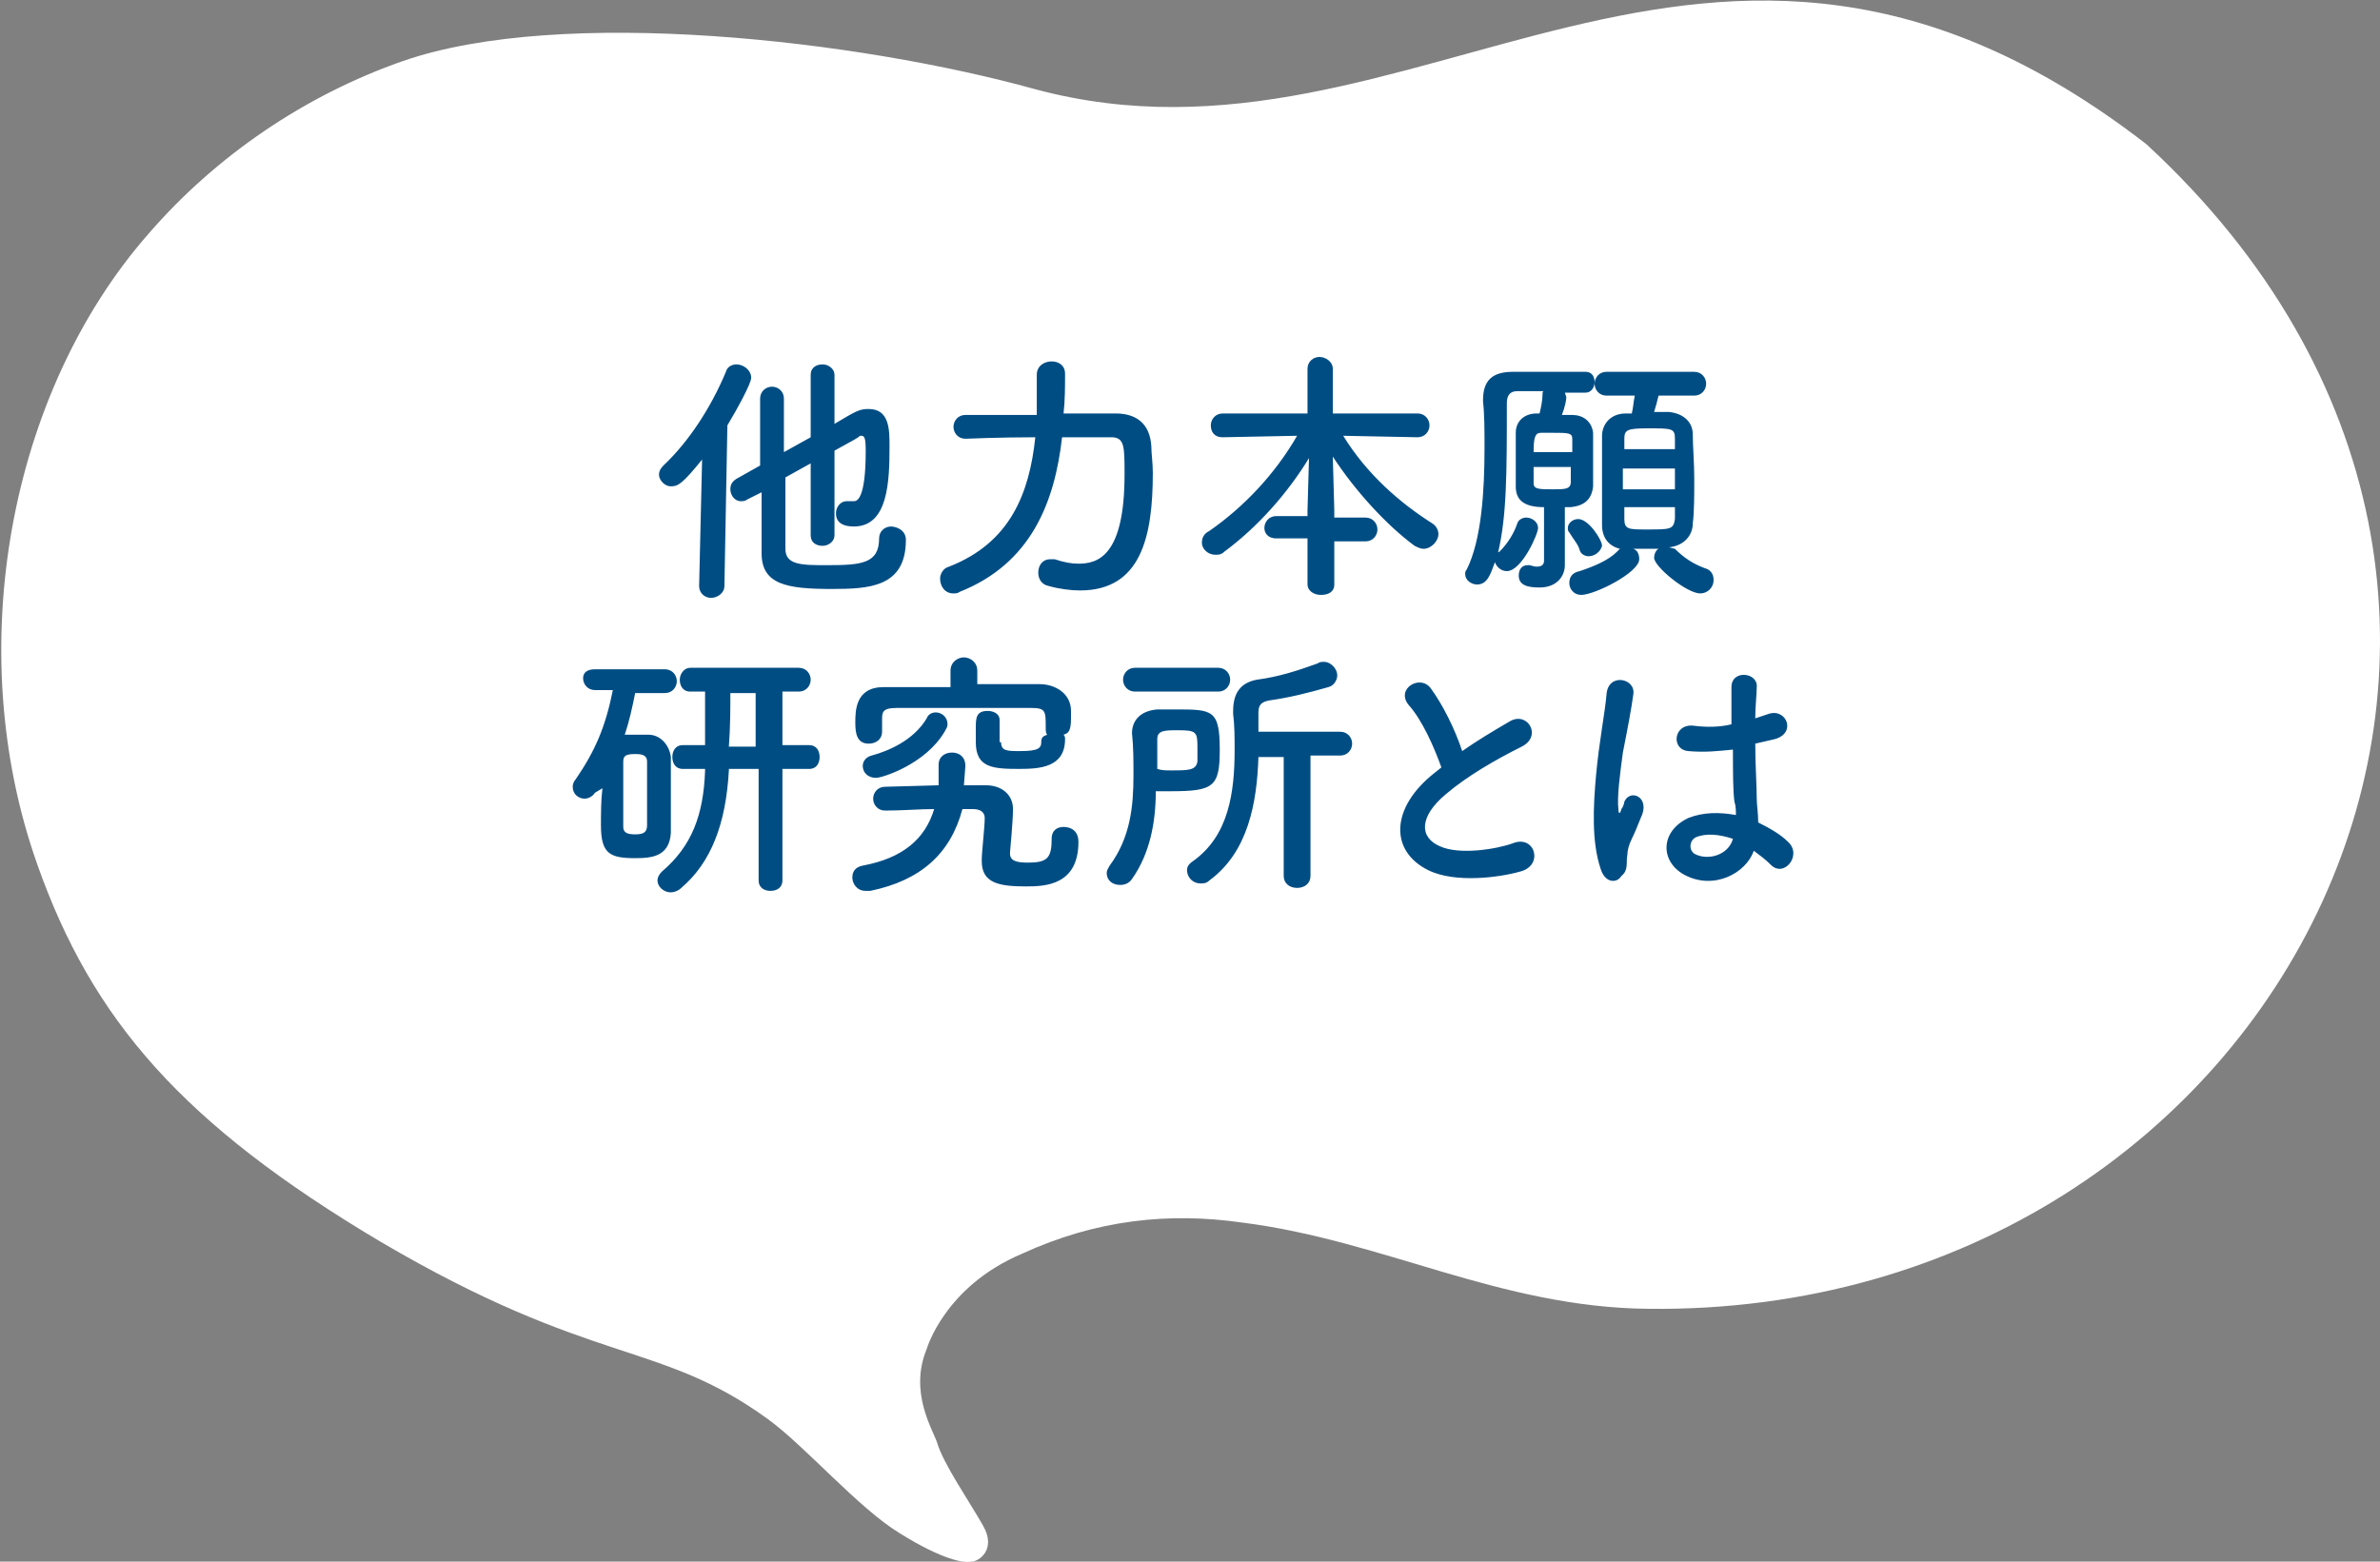 <svg version="1" xmlns="http://www.w3.org/2000/svg" width="160" height="105" viewBox="0 0 160 105"><rect x="0" y="0" width="160" height="105" fill="#808080" stroke="none"/><style type="text/css">.st0{fill:#FFFFFF;} .st1{fill:#004D84;}</style><g id="デザイン"><path class="st0" d="M144.3 9.7c-29.7-23-49 3.2-74.7-3.7-11.9-3.3-31.8-5.6-42.5-1.9-6.6 2.3-12.6 6.4-17.1 11.6-9.4 10.7-12.6 28-7.5 42.4 3.7 10.5 9.8 17.5 23.1 25.4 14.3 8.4 18.7 6.6 26 11.9 2.5 1.8 6.1 6 8.9 7.7 2.9 1.8 4.3 2 4.8 1.9.5 0 1.7-.8.8-2.4-.9-1.6-2.7-4.2-3.1-5.6-.3-.9-1.9-3.4-.7-6.3 0 0 1.2-4.2 6.4-6.4 5-2.3 9.9-2.8 14.8-2.1 9.5 1.2 17.3 5.7 27.3 5.8 42.7.5 67-47.4 33.5-78.3z"/><path class="st1" d="M47.2 30.9c-1.3 1.6-1.6 1.8-2.1 1.8-.4 0-.8-.4-.8-.8 0-.2.1-.4.3-.6 1.7-1.6 3.2-3.9 4.2-6.3.1-.4.5-.5.7-.5.5 0 1 .4 1 .9 0 .4-1 2.2-1.6 3.2l-.2 10.8c0 .5-.5.8-.9.8s-.8-.3-.8-.8l.2-8.5zm7.4.2l-1.8 1v4.8c0 1.1 1.1 1.1 2.8 1.1 2.3 0 3.5-.1 3.5-1.8 0-.5.4-.8.8-.8.3 0 1 .2 1 .9 0 3.2-2.5 3.3-5 3.3-3 0-4.7-.3-4.7-2.4v-4.1l-1 .5c-.1.1-.3.1-.4.1-.4 0-.7-.4-.7-.8 0-.3.1-.5.4-.7l1.6-.9v-4.5c0-.5.4-.8.8-.8s.8.3.8.8v3.6l1.8-1v-4.2c0-.5.4-.7.8-.7s.8.3.8.7v3.3c1.5-.9 1.7-1 2.3-1 1.4 0 1.4 1.4 1.4 2.5 0 2.4-.1 5.4-2.4 5.4-1.2 0-1.2-.7-1.2-.9 0-.4.3-.8.7-.8h.5c.2 0 .8-.1.8-3.4 0-.9-.1-1-.3-1-.1 0-.1 0-.2.1-.3.2-.9.5-1.6.9v5.7c0 .4-.4.7-.8.7s-.8-.2-.8-.7v-4.9zm20.4-3.3c1.3 0 2.3.6 2.4 2.2 0 .5.1 1.1.1 1.8 0 4.3-.8 7.9-4.9 7.9-.6 0-1.4-.1-2.1-.3-.5-.1-.7-.5-.7-.9 0-.5.3-.9.8-.9h.3c.6.2 1.1.3 1.6.3 1.3 0 3.1-.5 3.1-6 0-1.9 0-2.5-.9-2.5h-3.3c-.5 4.4-2.1 8.5-6.9 10.4-.1.1-.3.1-.4.1-.6 0-.9-.5-.9-1 0-.3.2-.7.6-.8 4.1-1.6 5.4-4.9 5.8-8.7-2.4 0-4.7.1-4.7.1-.5 0-.8-.4-.8-.8s.3-.8.8-.8h4.8v-2.7c0-.6.5-.9 1-.9s.9.3.9.8c0 .9 0 1.8-.1 2.7h3.5zm14.7 8.4v3.1c0 .5-.4.7-.9.7s-.9-.3-.9-.7v-3.1h-2.1c-.6 0-.8-.4-.8-.7 0-.4.3-.8.8-.8h2.1v-.4l.1-3.5c-1.4 2.3-3.4 4.6-5.7 6.3-.2.2-.4.2-.6.2-.5 0-.9-.4-.9-.8 0-.3.1-.6.5-.8 2.3-1.6 4.4-3.8 5.9-6.4l-5 .1c-.6 0-.8-.4-.8-.8s.3-.8.8-.8h5.7v-3c0-.5.4-.8.8-.8s.9.3.9.8v3h5.7c.5 0 .8.4.8.8s-.3.8-.8.8l-5-.1c1.6 2.6 3.8 4.5 6 5.9.3.2.4.5.4.7 0 .5-.5 1-1 1-.2 0-.4-.1-.6-.2-1.9-1.4-4-3.7-5.5-6l.1 3.6v.5h2.1c.5 0 .8.4.8.8s-.3.8-.8.8h-2.1zm15.5-2.1v3.9c0 .7-.5 1.5-1.7 1.5-.7 0-1.4-.1-1.4-.8 0-.4.2-.7.6-.7h.1c.1 0 .3.1.5.1.3 0 .5-.1.5-.4v-3.6c-1.5 0-1.9-.6-1.9-1.4v-3.6c0-.8.6-1.3 1.4-1.3h.2c.1-.4.2-.9.2-1.3 0-.1 0-.2.1-.2h-1.8c-.5 0-.7.3-.7.8 0 4.7 0 7.6-.6 10.1 0-.1.1-.1.1-.1.6-.6 1-1.3 1.2-1.9.1-.3.4-.4.6-.4.4 0 .8.3.8.7 0 .4-1.1 2.9-2.1 2.9-.4 0-.7-.3-.8-.6-.3.8-.5 1.5-1.2 1.5-.4 0-.8-.3-.8-.7 0-.1 0-.2.1-.3 1-2 1.2-5.3 1.2-8.2 0-1.1 0-2.2-.1-3.1v-.1c0-1.3.6-1.9 2-1.9h4.9c.4 0 .6.3.6.7 0 .3-.2.7-.6.7h-1.4l.1.3c0 .2-.1.7-.3 1.2h.7c.7 0 1.3.4 1.4 1.2v3.6c-.1.9-.6 1.3-1.5 1.4h-.4zm.5-3.7v-.9c0-.4-.3-.4-1.3-.4h-.8c-.4 0-.5.3-.5 1.3h2.6zm-2.6 1.1v1c0 .4.4.4 1.3.4.8 0 1.2 0 1.2-.5v-1h-2.5zm3.7 5.9c-.2 0-.5-.1-.6-.4-.1-.4-.4-.7-.7-1.2-.1-.1-.1-.2-.1-.3 0-.3.3-.6.7-.6.7 0 1.6 1.4 1.6 1.8-.1.4-.5.7-.9.7zm5.8-.5c.6.6 1.2 1 2 1.3.4.1.6.4.6.8 0 .5-.4.9-.9.9-.9 0-3.1-1.8-3.1-2.4 0-.2.1-.5.3-.6h-1.7c.3.1.4.4.4.7 0 .9-3 2.4-3.9 2.4-.5 0-.8-.4-.8-.8s.2-.7.7-.8c.9-.3 1.9-.7 2.5-1.3l.2-.2c-.8-.2-1.2-.8-1.2-1.6v-6c0-.7.5-1.5 1.6-1.5h.4c.1-.4.1-.7.2-1.2h-1.9c-.5 0-.8-.4-.8-.8s.3-.8.8-.8h5.9c.5 0 .8.4.8.8s-.3.8-.8.8h-2.4c-.1.4-.2.8-.3 1.1h1c1 .1 1.6.7 1.6 1.5s.1 1.9.1 3 0 2.2-.1 3c0 .8-.6 1.5-1.6 1.6l.4.1zm0-5.4h-3.5v1.4h3.5v-1.4zm0-1.3v-.7c0-.7-.2-.7-1.8-.7-1.4 0-1.6.1-1.6.7v.7h3.4zm-3.4 3.9v.8c0 .7.3.7 1.5.7 1.6 0 1.8 0 1.9-.7v-.8h-3.4zm-69.2 19.2c-.2.3-.5.4-.7.4-.4 0-.8-.3-.8-.8 0-.2.1-.4.2-.5 1.3-1.9 2-3.5 2.5-6h-1.2c-.5 0-.8-.4-.8-.8s.3-.6.8-.6h4.7c.5 0 .8.4.8.8s-.3.8-.8.8h-2c-.2 1-.4 1.9-.7 2.8h1.6c.8 0 1.4.7 1.5 1.5v5.1c-.1 1.6-1.3 1.7-2.4 1.7-1.7 0-2.3-.3-2.3-2.2 0-.8 0-1.7.1-2.5l-.5.3zm3.5.5v-2.6c0-.5-.5-.5-.8-.5-.6 0-.8.1-.8.5v4.4c0 .4.3.5.8.5s.8-.1.8-.6v-1.7zm7.4-2.1h-1.9v.1c-.2 3.6-1.2 6.2-3.2 7.9-.2.2-.5.3-.7.3-.5 0-.9-.4-.9-.8 0-.2.1-.4.3-.6 2-1.7 2.8-3.8 2.9-6.8v-.1h-1.5c-.5 0-.7-.4-.7-.8s.2-.8.7-.8h1.5v-3.6h-1c-.5 0-.7-.4-.7-.8s.3-.8.7-.8h7.3c.5 0 .8.4.8.8s-.3.8-.8.8h-1.1v3.6h1.8c.5 0 .7.4.7.8s-.2.8-.7.8h-1.8v7.5c0 .5-.4.7-.8.7s-.8-.2-.8-.7v-7.5zm0-5.1h-1.8c0 .9 0 2.3-.1 3.6h1.8v-3.6zm13.8 7.8c-.8 3-2.8 4.8-6.2 5.5h-.3c-.6 0-.9-.5-.9-.9s.2-.7.7-.8c2.7-.5 4.2-1.8 4.8-3.8-1 0-2.1.1-3.3.1-.5 0-.8-.4-.8-.8s.3-.8.8-.8l3.6-.1v-1.4c0-.5.4-.8.9-.8s.9.3.9.9l-.1 1.3h1.5c1 0 1.8.6 1.8 1.6 0 .8-.2 2.9-.2 2.9v.1c0 .5.5.6 1.2.6 1.3 0 1.6-.3 1.6-1.6 0-.6.4-.8.8-.8.1 0 1 0 1 1 0 2.9-2.2 3-3.5 3-1.8 0-3-.2-3-1.7v-.1c0-.5.2-2.2.2-2.8 0-.4-.3-.6-.8-.6h-.7zm2.6-4.5c0 .6.4.6 1.3.6 1.2 0 1.4-.2 1.4-.6 0-.3.1-.4.4-.5-.1-.1-.1-.3-.1-.5 0-1.1 0-1.3-1-1.3h-9c-1 0-1 .3-1 .8v.8c0 .5-.4.8-.9.8-.8 0-.9-.7-.9-1.4 0-.8 0-2.4 1.9-2.4h4.5v-1.1c0-.6.5-.9.9-.9s.9.3.9.9v.9h4.2c1 0 2.1.6 2.1 1.8v.5c0 .9-.2 1-.5 1.1.1.1.1.2.1.3 0 1.9-1.7 2-3.1 2-1.8 0-2.9-.1-2.9-1.8v-.9c0-.7 0-1.2.8-1.2.4 0 .8.2.8.6v1.5zm-8.4 2.4c-.6 0-.9-.4-.9-.8 0-.3.2-.6.6-.7 1.1-.3 2.8-1 3.7-2.5.1-.3.4-.4.6-.4.4 0 .8.3.8.8 0 .2-.1.3-.2.5-1.3 2.2-4.2 3.1-4.6 3.1zm17.2 6.8c-.2.3-.5.4-.8.4-.5 0-.9-.3-.9-.8 0-.2.1-.3.2-.5 1.4-1.9 1.6-4 1.6-6.1 0-.9 0-1.9-.1-2.8 0-.8.5-1.5 1.7-1.6h1.2c2.5 0 3 0 3 2.7 0 2.5-.4 2.8-3.3 2.8h-1c0 2.1-.4 4.2-1.6 5.9zm.2-12.6c-.5 0-.8-.4-.8-.8s.3-.8.8-.8h5.6c.5 0 .8.4.8.8s-.3.8-.8.8h-5.6zm2.4 5.3c1.2 0 1.7 0 1.8-.6v-1c0-1-.1-1.1-1.3-1.1-.9 0-1.4 0-1.4.6v2c.3.1.6.1.9.1zm7.6-.9h-1.7c-.1 3.1-.7 6.4-3.3 8.3-.2.2-.4.2-.6.2-.5 0-.9-.4-.9-.9 0-.2.1-.4.4-.6 2.4-1.7 2.8-4.6 2.8-7.5 0-.8 0-1.6-.1-2.4v-.2c0-1.2.5-1.9 1.6-2.1 1.5-.2 2.7-.6 4.1-1.1.1-.1.3-.1.4-.1.5 0 .9.5.9.9 0 .3-.2.7-.6.8-1.4.4-2.6.7-4 .9-.5.1-.7.3-.7.8v1.3h5.5c.5 0 .8.4.8.8s-.3.8-.8.8h-2v8.1c0 .5-.4.8-.9.8s-.9-.3-.9-.8v-8zm8.4-3.5c-.9-1.1.8-2.1 1.5-1.1.8 1.1 1.6 2.7 2.1 4.2 1-.7 2-1.3 3.2-2 1.2-.7 2.2 1 .8 1.7-1.8.9-3.7 2-5.1 3.2-1.8 1.5-1.8 2.9-.4 3.5 1.3.6 3.8.2 4.9-.2 1.5-.6 2.1 1.5.5 1.9-1.4.4-4.4.8-6.2-.1-2.6-1.3-2.5-4.2.4-6.5l.5-.4c-.5-1.4-1.3-3.2-2.2-4.2zm12.9 11c-.6-1.8-.5-4.1-.3-6.3s.6-4.2.7-5.4c.1-1.5 2-1.1 1.8 0-.1.8-.4 2.4-.7 3.9-.2 1.5-.4 3-.3 3.8 0 .3.1.4.2 0 .1-.1.2-.4.2-.5.4-.9 1.8-.3 1.1 1.1-.2.5-.4 1-.6 1.4s-.3.8-.3 1.1c-.1.5.1 1-.4 1.4-.3.5-1.1.5-1.4-.5zm5.6.4c-1.6-.9-1.6-2.9.3-3.8 1-.4 2.1-.4 3.2-.2 0-.3 0-.6-.1-.9-.1-.7-.1-2.1-.1-3.5-1 .1-1.9.2-3 .1-1.2-.1-1-1.9.4-1.7.8.1 1.7.1 2.5-.1v-2.5c0-1.2 1.8-1 1.7 0 0 .5-.1 1.3-.1 2.1l.9-.3c1.2-.4 1.9 1.3.4 1.7l-1.3.3c0 1.4.1 2.8.1 3.7 0 .4.1 1 .1 1.6.8.4 1.5.8 2 1.3 1 .9-.3 2.5-1.2 1.5-.3-.3-.7-.6-1.1-.9-.5 1.5-2.7 2.7-4.7 1.6zm3.3-2.4c-.9-.3-1.8-.4-2.5-.1-.4.2-.5.8-.1 1.1.9.5 2.3.1 2.6-1z"/></g></svg>